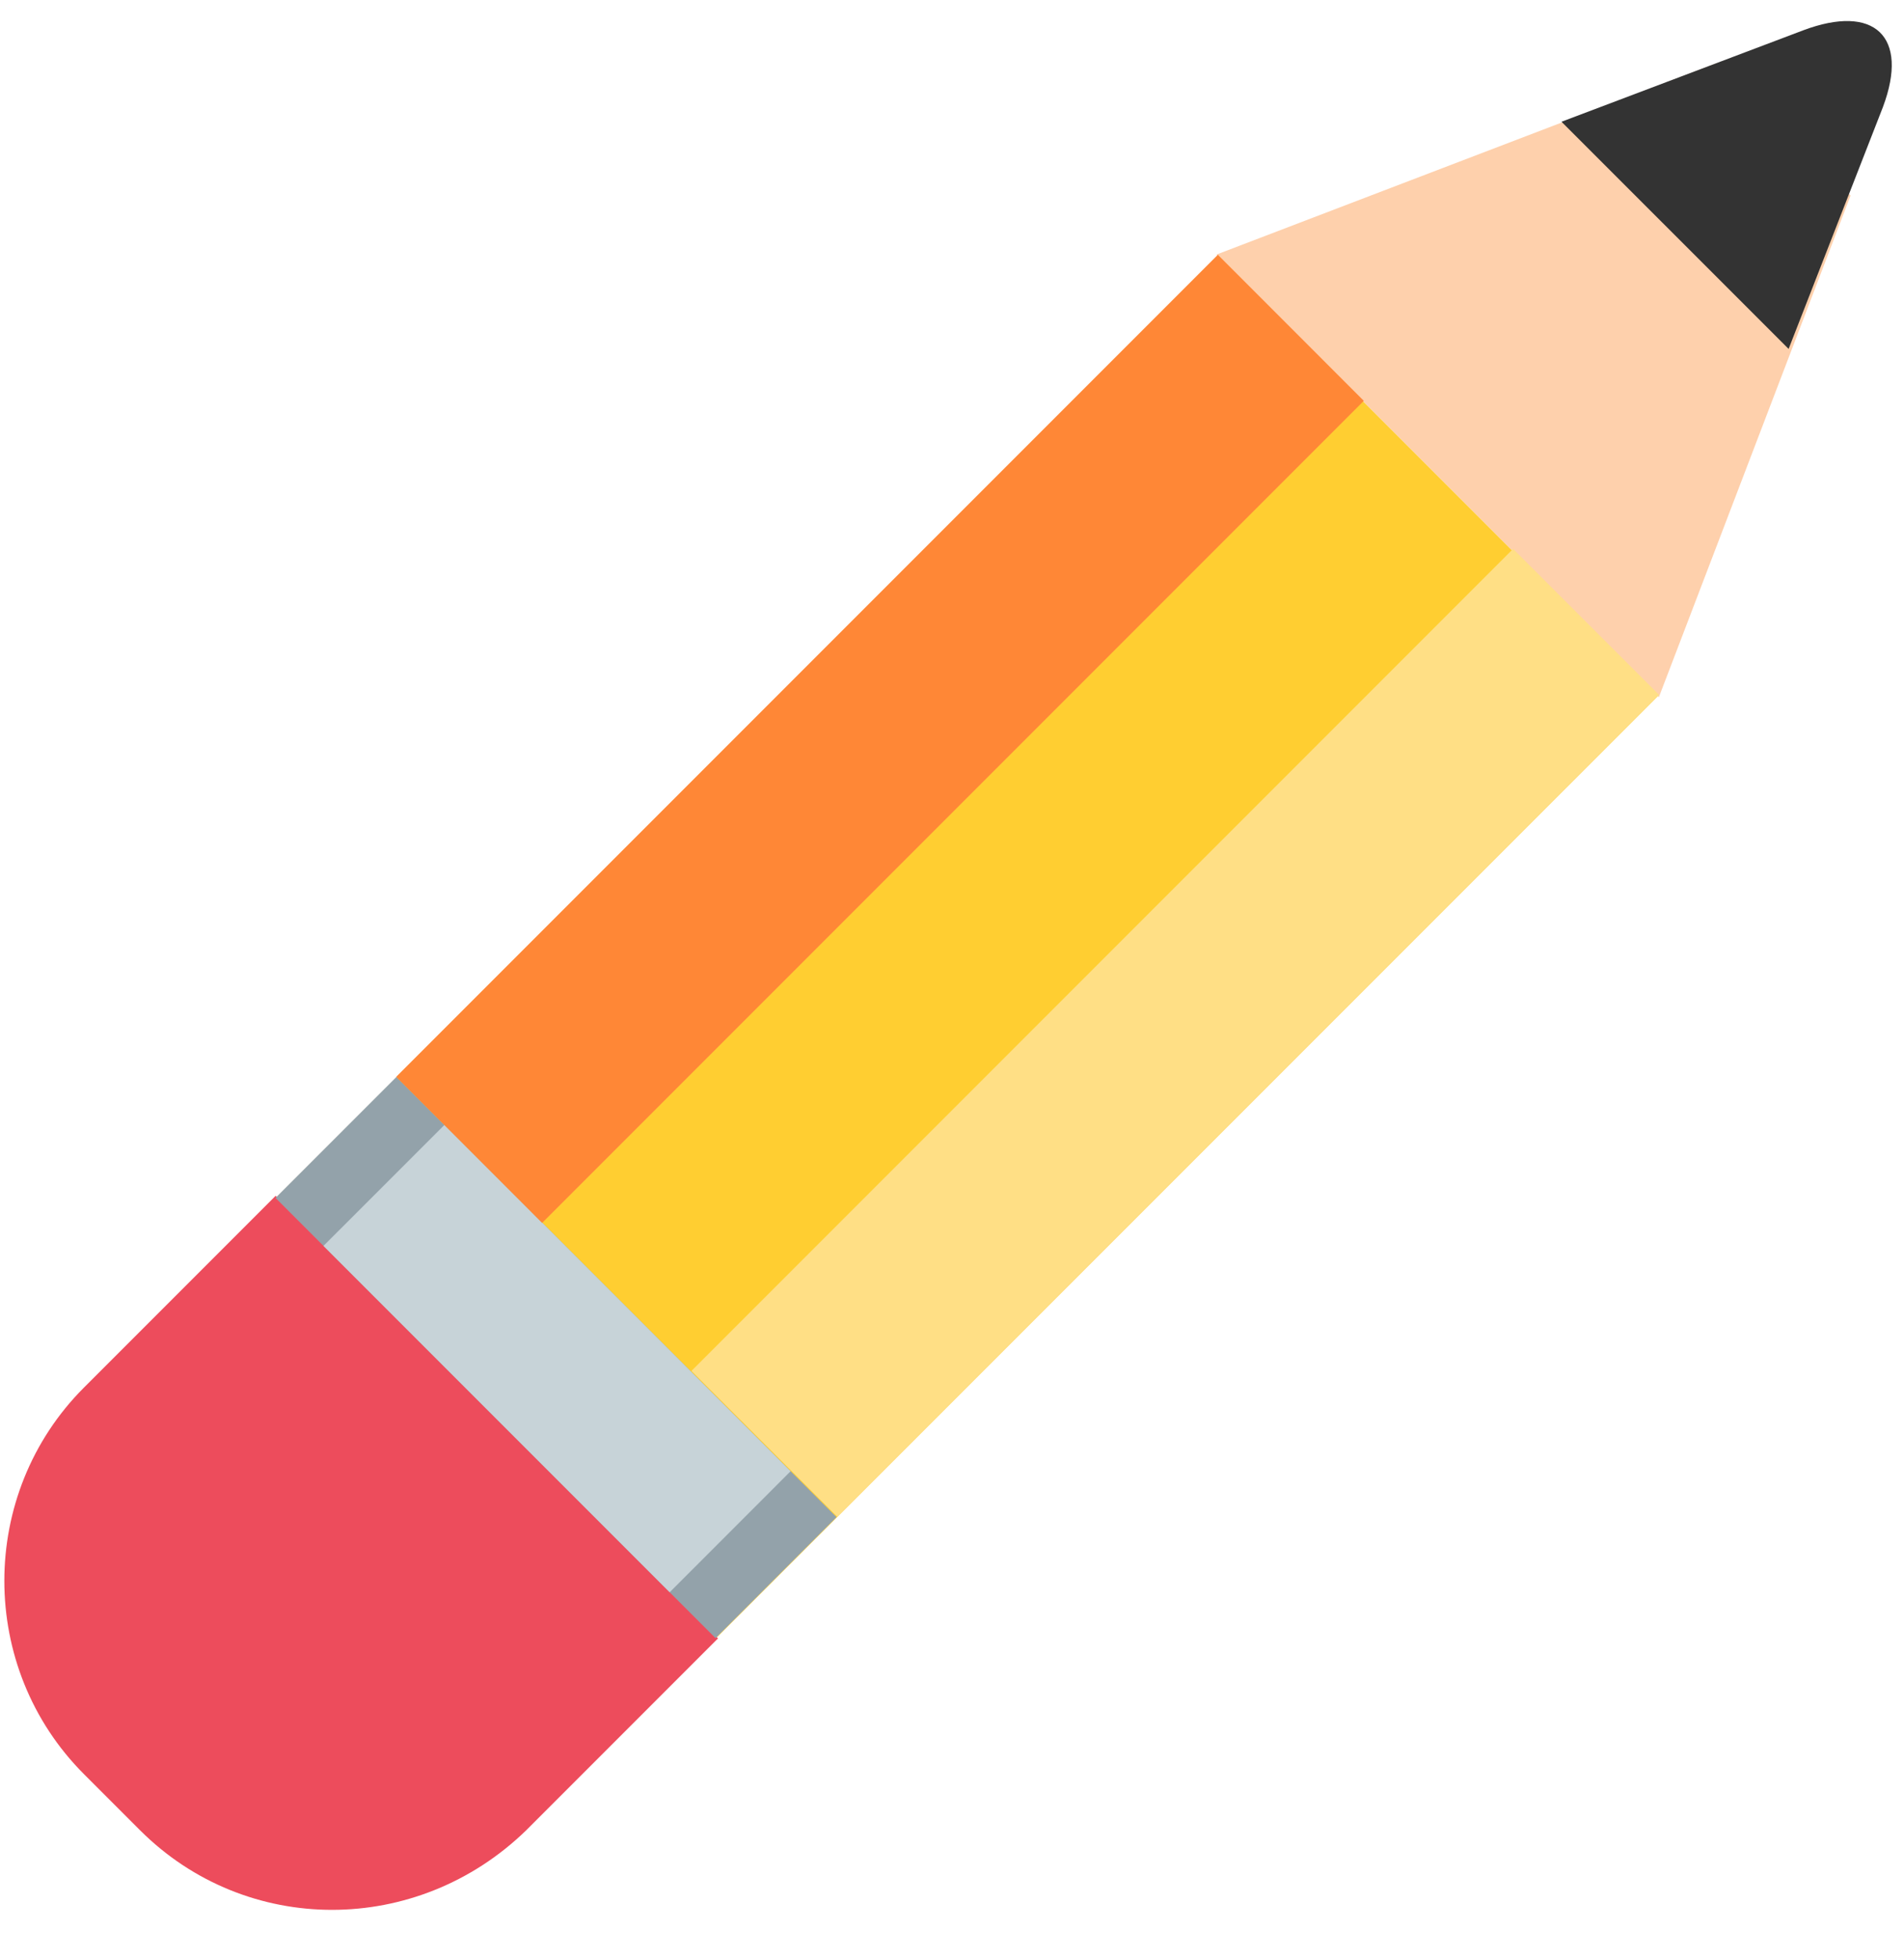 <svg width="35" height="36" viewBox="0 0 35 36" fill="none" xmlns="http://www.w3.org/2000/svg">
<path d="M30.475 12.791L13.184 30.078L5.096 21.988L22.387 4.702L30.475 12.791Z" fill="#FFCE31"/>
<path d="M1.543 32.597L2.573 33.627C4.525 35.579 7.669 35.579 9.675 33.627L13.199 30.103L5.067 21.971L1.543 25.495C-0.408 27.447 -0.408 30.645 1.543 32.597Z" fill="#ED4C5C"/>
<path d="M15.377 27.875L13.154 30.099L5.065 22.01L7.288 19.787L15.377 27.875Z" fill="#93A2AA"/>
<path d="M14.533 27.032L12.31 29.256L5.946 22.892L8.17 20.669L14.533 27.032Z" fill="#C7D3D8"/>
<path d="M30.494 12.81L34.018 3.593L31.578 1.154L22.362 4.677L30.494 12.81Z" fill="#FED0AC"/>
<path d="M34.613 1.966C35.101 0.664 34.451 0.068 33.15 0.556L28.704 2.237L32.879 6.411L34.613 1.966Z" fill="#333333"/>
<path d="M30.498 12.768L15.394 27.872L12.71 25.189L27.814 10.085L30.498 12.768Z" fill="#FFDF85"/>
<path d="M25.07 7.365L9.966 22.469L7.283 19.785L22.387 4.681L25.07 7.365Z" fill="#FF8736"/>
</svg>
